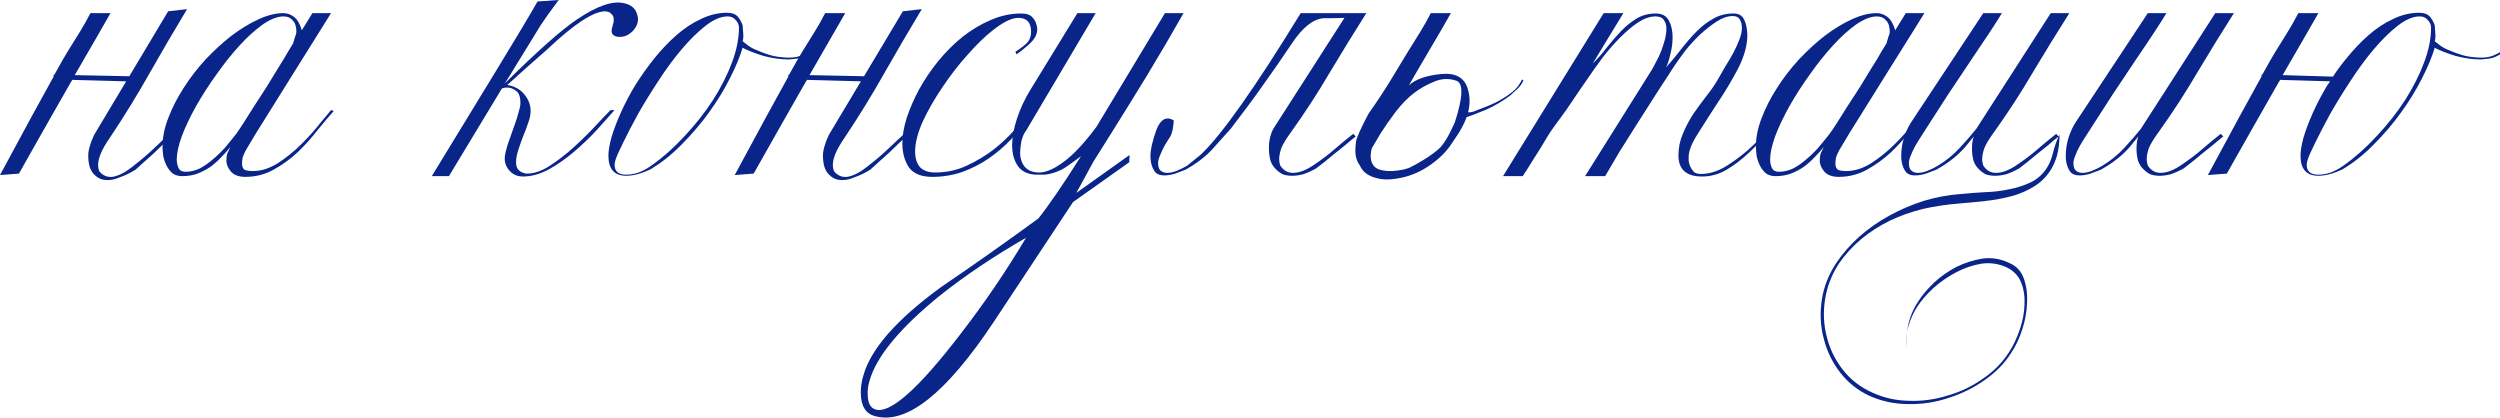 <?xml version="1.0" encoding="UTF-8"?> <svg xmlns="http://www.w3.org/2000/svg" viewBox="0 0 365 60.963" fill="none"><path d="M365 7.933C364.467 8.288 363.9 8.501 363.295 8.572C362.692 8.643 362.355 8.679 362.285 8.679C361.007 8.679 359.73 8.501 358.45 8.146C357.207 7.756 356.215 7.365 355.47 6.975C355.08 8.288 354.457 9.779 353.605 11.448C352.79 13.08 351.777 14.731 350.57 16.399C349.4 18.032 348.067 19.594 346.577 21.085C345.123 22.576 343.577 23.8 341.945 24.759C340.632 25.362 339.478 25.664 338.485 25.664C336.745 25.664 335.875 24.688 335.875 22.735C335.875 22.061 336.017 21.191 336.3 20.126C336.62 19.026 337.082 17.801 337.685 16.453C338.29 15.104 339 13.755 339.815 12.406C339.957 12.228 340.082 12.051 340.188 11.874L332.892 11.661C332.858 11.767 332.805 11.856 332.735 11.927C329.752 17.145 327.215 21.617 325.12 25.345L322.35 25.558C325.9 18.955 328.51 14.163 330.178 11.181V10.915H330.285C331.315 9.069 331.952 7.951 332.202 7.561C332.875 6.496 333.462 5.555 333.957 4.739C334.49 3.887 335.022 2.946 335.555 1.917H338.485C337.702 3.301 335.965 6.318 333.265 10.968L340.4 11.181H340.615C341.217 10.258 341.875 9.371 342.585 8.519C343.613 7.241 344.695 6.105 345.832 5.111C346.967 4.118 348.158 3.337 349.4 2.769C350.642 2.165 351.902 1.864 353.18 1.864C353.89 1.864 354.405 2.041 354.725 2.396C355.043 2.751 355.293 3.177 355.47 3.674C355.47 3.851 355.488 4.1 355.522 4.419C355.558 4.739 355.575 5.04 355.575 5.324C355.575 5.573 355.54 5.804 355.47 6.017C355.575 6.088 355.825 6.283 356.215 6.602C356.64 6.922 357.103 7.17 357.6 7.348C358.488 7.738 359.32 8.022 360.103 8.2C360.882 8.342 361.61 8.413 362.285 8.413C362.887 8.413 363.438 8.324 363.935 8.146C364.433 7.933 364.788 7.756 365 7.614V7.933ZM354.938 4.047C354.938 3.621 354.777 3.248 354.457 2.928C354.173 2.573 353.783 2.396 353.285 2.396C352.293 2.396 351.21 2.857 350.038 3.78C348.902 4.668 347.75 5.804 346.577 7.188C345.405 8.572 344.27 10.116 343.17 11.82C342.07 13.489 341.075 15.104 340.188 16.666C339.335 18.227 338.608 19.63 338.005 20.872C337.402 22.079 337.03 22.931 336.887 23.428C336.815 23.712 336.78 23.925 336.78 24.067C336.78 25.025 337.348 25.504 338.485 25.504C338.98 25.504 339.533 25.416 340.135 25.238C340.772 25.025 341.447 24.67 342.158 24.173C343.897 22.931 345.53 21.475 347.058 19.807C348.618 18.139 349.985 16.399 351.158 14.589C352.327 12.743 353.25 10.915 353.925 9.105C354.6 7.294 354.938 5.608 354.938 4.047Z" fill="#09258A"></path><path d="M326.147 1.917C324.3 4.828 322.507 7.739 320.77 10.649C319.065 13.56 317.185 16.453 315.125 19.328C314.45 20.251 313.99 21.014 313.74 21.618C313.527 22.221 313.42 22.771 313.42 23.268C313.42 23.552 313.475 23.854 313.58 24.174C314.043 24.883 314.663 25.238 315.445 25.238C316.368 25.238 317.415 24.83 318.585 24.014C319.688 23.268 320.645 22.541 321.46 21.831C322.312 21.085 323.235 20.322 324.23 19.541L324.603 19.914C324.105 20.304 323.59 20.73 323.058 21.192C322.525 21.618 321.993 22.044 321.46 22.47C320.965 22.896 320.467 23.304 319.97 23.694C319.51 24.049 319.118 24.351 318.8 24.599C318.09 24.99 317.45 25.274 316.882 25.451C316.315 25.593 315.8 25.664 315.337 25.664C314.805 25.664 314.345 25.593 313.952 25.451C313.598 25.274 313.28 25.043 312.995 24.759C312.605 24.404 312.32 23.961 312.142 23.428C312.002 22.86 311.93 22.31 311.93 21.777C311.93 20.997 312.02 20.375 312.197 19.914C311.805 20.411 311.433 20.872 311.077 21.298C310.723 21.724 310.332 22.132 309.908 22.523C309.517 22.878 309.055 23.251 308.522 23.641C308.025 23.996 307.44 24.369 306.765 24.759C306.305 24.937 305.79 25.132 305.223 25.345C304.652 25.522 304.12 25.611 303.625 25.611C303.055 25.611 302.63 25.469 302.348 25.185C301.85 24.582 301.6 23.765 301.6 22.736C301.6 21.848 301.743 20.943 302.027 20.02C302.348 19.098 302.7 18.352 303.092 17.784L313.58 1.917H316.298C315.942 2.521 315.355 3.444 314.54 4.686C313.723 5.928 312.783 7.33 311.717 8.892C310.688 10.454 309.587 12.105 308.415 13.844C307.28 15.583 306.215 17.234 305.223 18.796C305.007 19.115 304.76 19.506 304.475 19.967C304.192 20.393 303.908 20.855 303.625 21.352C303.375 21.813 303.163 22.274 302.985 22.736C302.808 23.162 302.72 23.517 302.72 23.801C302.72 24.333 302.842 24.706 303.092 24.919C303.34 25.132 303.66 25.238 304.05 25.238C304.475 25.238 304.955 25.132 305.488 24.919C306.02 24.706 306.517 24.457 306.978 24.174C308.15 23.464 309.197 22.612 310.12 21.618C311.077 20.588 311.895 19.648 312.57 18.796L323.43 1.917H326.147Z" fill="#09258A"></path><path d="M300.688 19.648C300.688 20.819 300.562 21.848 300.315 22.736C300.065 23.588 299.728 24.333 299.303 24.972C298.663 25.93 297.865 26.694 296.905 27.262C295.947 27.865 294.865 28.326 293.658 28.646C292.452 28.965 291.21 29.196 289.93 29.338C288.652 29.48 287.358 29.605 286.045 29.711C284.235 29.853 282.46 30.119 280.72 30.509C279.015 30.936 277.418 31.503 275.928 32.214C274.402 32.959 273.017 33.846 271.775 34.876C270.498 35.941 269.397 37.148 268.473 38.496C267.408 40.129 266.735 41.886 266.45 43.767C266.168 45.649 266.255 47.459 266.717 49.199C267.142 50.938 267.923 52.535 269.06 53.99C270.195 55.446 271.65 56.564 273.425 57.345C275.058 58.09 276.815 58.481 278.697 58.516C280.577 58.587 282.442 58.339 284.288 57.771C286.168 57.239 287.89 56.422 289.452 55.322C291.05 54.257 292.345 52.943 293.34 51.382C293.942 50.459 294.457 49.376 294.882 48.133C295.31 46.891 295.54 45.684 295.575 44.513C295.645 43.342 295.488 42.259 295.095 41.265C294.705 40.271 293.995 39.526 292.965 39.029C291.795 38.496 290.57 38.319 289.293 38.496C288.015 38.709 286.772 39.135 285.565 39.774C284.358 40.413 283.257 41.176 282.265 42.064C281.27 42.986 280.49 43.892 279.92 44.779C279.387 45.596 278.962 46.519 278.642 47.548L278.43 48.4C278.502 47.903 278.59 47.441 278.697 47.016C279.015 45.844 279.512 44.779 280.188 43.821C280.72 43.004 281.447 42.153 282.37 41.265C283.33 40.377 284.413 39.614 285.618 38.975C286.86 38.372 288.137 37.964 289.452 37.751C290.8 37.574 292.098 37.786 293.34 38.39C294.368 38.816 295.077 39.561 295.467 40.626C295.86 41.727 296.02 42.916 295.947 44.194C295.913 45.471 295.683 46.767 295.255 48.08C294.83 49.394 294.298 50.529 293.658 51.488C292.7 53.014 291.405 54.346 289.772 55.481C288.175 56.617 286.418 57.487 284.5 58.09C282.62 58.729 280.668 59.031 278.642 58.995C276.62 58.995 274.702 58.587 272.892 57.771C271.225 56.99 269.822 55.872 268.688 54.416C267.55 52.961 266.752 51.328 266.29 49.518C265.793 47.708 265.688 45.826 265.97 43.874C266.255 41.922 266.965 40.094 268.1 38.39C269.025 37.005 270.142 35.727 271.455 34.556C272.733 33.42 274.17 32.409 275.767 31.521C277.365 30.634 279.053 29.906 280.827 29.338C282.6 28.806 284.392 28.468 286.205 28.326C287.305 28.22 288.475 28.131 289.717 28.06C290.995 28.025 292.202 27.883 293.34 27.634C294.475 27.422 295.522 27.084 296.48 26.623C297.438 26.161 298.22 25.469 298.822 24.546C299.212 23.943 299.515 23.215 299.728 22.363C299.905 21.618 300.173 20.819 300.527 19.967C300.03 20.322 299.533 20.73 299.035 21.192C298.502 21.618 297.97 22.044 297.438 22.47C296.942 22.896 296.445 23.304 295.947 23.694L294.777 24.599C294.067 24.99 293.428 25.274 292.86 25.451C292.293 25.593 291.777 25.664 291.315 25.664C290.783 25.664 290.322 25.593 289.93 25.451C289.575 25.274 289.257 25.043 288.973 24.759C288.582 24.404 288.298 23.961 288.12 23.428C287.98 22.86 287.908 22.31 287.908 21.777C287.908 20.997 287.998 20.375 288.175 19.914C287.783 20.411 287.41 20.872 287.055 21.298C286.7 21.724 286.31 22.132 285.885 22.523C285.495 22.878 285.033 23.251 284.5 23.641C284.002 23.996 283.418 24.369 282.743 24.759C282.283 24.937 281.767 25.132 281.2 25.345C280.63 25.522 280.098 25.611 279.603 25.611C279.033 25.611 278.608 25.469 278.325 25.185C277.827 24.582 277.577 23.765 277.577 22.736C277.577 21.848 277.72 20.943 278.005 20.02C278.325 19.098 278.68 18.352 279.07 17.784L289.558 1.917H292.275C291.92 2.521 291.332 3.444 290.517 4.686C289.7 5.928 288.76 7.33 287.695 8.892C286.665 10.454 285.565 12.105 284.392 13.844C283.257 15.583 282.192 17.234 281.2 18.796C280.985 19.115 280.738 19.506 280.452 19.967C280.17 20.393 279.885 20.855 279.603 21.352C279.353 21.813 279.14 22.274 278.962 22.736C278.785 23.162 278.697 23.517 278.697 23.801C278.697 24.333 278.82 24.706 279.07 24.919C279.317 25.132 279.637 25.238 280.027 25.238C280.452 25.238 280.933 25.132 281.465 24.919C281.998 24.706 282.495 24.457 282.955 24.174C284.127 23.464 285.175 22.612 286.098 21.618C287.055 20.588 287.873 19.648 288.548 18.796L299.408 1.917H302.125C300.277 4.828 298.485 7.739 296.748 10.649C295.043 13.56 293.163 16.453 291.103 19.328C290.428 20.251 289.967 21.014 289.717 21.618C289.505 22.221 289.397 22.771 289.397 23.268C289.397 23.552 289.452 23.854 289.558 24.174C290.02 24.883 290.64 25.238 291.423 25.238C292.345 25.238 293.392 24.83 294.562 24.014C295.665 23.268 296.623 22.541 297.438 21.831C298.29 21.085 299.212 20.322 300.207 19.541L300.527 19.914C300.598 19.843 300.65 19.754 300.688 19.648ZM278.43 48.4C278.325 49.145 278.325 49.926 278.43 50.742C278.36 49.926 278.36 49.145 278.43 48.4Z" fill="#09258A"></path><path d="M281.335 16.24C280.66 16.985 279.877 17.908 278.993 19.009C278.14 20.109 277.18 21.174 276.115 22.203C275.05 23.197 273.88 24.049 272.603 24.759C271.325 25.469 269.94 25.824 268.45 25.824C267.525 25.824 266.835 25.576 266.373 25.079C265.91 24.546 265.68 23.996 265.68 23.428C265.68 23.038 265.733 22.683 265.84 22.363C265.983 22.044 266.125 21.742 266.265 21.458C265.875 21.955 265.433 22.452 264.935 22.949C264.473 23.446 263.957 23.907 263.39 24.333C262.822 24.724 262.183 25.061 261.475 25.345C260.8 25.593 260.055 25.718 259.238 25.718C258.67 25.718 258.19 25.576 257.8 25.292C257.445 24.972 257.16 24.599 256.947 24.174C256.735 23.748 256.575 23.286 256.47 22.789C256.397 22.257 256.363 21.777 256.363 21.352C256.363 20.038 256.647 18.654 257.215 17.198C257.783 15.708 258.527 14.252 259.45 12.832C260.373 11.377 261.438 9.993 262.645 8.679C263.887 7.366 265.147 6.212 266.425 5.218C267.74 4.224 269.053 3.426 270.365 2.822C271.68 2.219 272.885 1.917 273.988 1.917C274.555 1.917 275.07 2.095 275.53 2.45C276.027 2.805 276.418 3.461 276.702 4.42L278.245 1.917H280.962C280.465 2.734 279.7 3.958 278.673 5.591C277.678 7.188 276.577 8.946 275.37 10.862C274.2 12.744 272.993 14.678 271.75 16.666C270.507 18.618 269.442 20.358 268.555 21.884C268.342 22.274 268.183 22.629 268.075 22.949C268.005 23.268 267.97 23.57 267.97 23.854C267.97 24.351 268.113 24.67 268.395 24.812C268.68 24.919 269.07 24.972 269.567 24.972C270.775 24.972 271.998 24.582 273.24 23.801C274.483 22.984 275.62 22.061 276.647 21.032C277.712 19.967 278.618 18.956 279.365 17.997C280.145 17.039 280.678 16.4 280.962 16.08C281.21 16.116 281.335 16.169 281.335 16.24ZM275.902 4.633C275.902 3.887 275.725 3.337 275.37 2.982C275.05 2.592 274.608 2.396 274.04 2.396C273.152 2.396 272.14 2.787 271.005 3.568C269.905 4.349 268.767 5.378 267.598 6.656C266.46 7.898 265.342 9.3 264.243 10.862C263.142 12.389 262.147 13.933 261.26 15.495C260.41 17.021 259.717 18.476 259.185 19.861C258.688 21.245 258.44 22.381 258.44 23.268C258.44 23.73 258.527 24.156 258.705 24.546C258.882 24.901 259.22 25.079 259.717 25.079C260.428 25.079 261.12 24.919 261.793 24.599C262.467 24.244 263.108 23.801 263.71 23.268C264.35 22.736 264.952 22.15 265.52 21.511C266.087 20.837 266.62 20.18 267.118 19.541C267.33 19.257 267.668 18.76 268.13 18.05C268.59 17.34 269.105 16.524 269.673 15.601C270.277 14.678 270.897 13.72 271.538 12.726C272.175 11.697 272.762 10.738 273.295 9.851C273.863 8.963 274.322 8.2 274.678 7.561C275.07 6.922 275.317 6.514 275.425 6.337C275.495 6.053 275.582 5.751 275.69 5.431C275.832 5.112 275.902 4.846 275.902 4.633Z" fill="#09258A"></path><path d="M260.44 16.826C259.695 17.571 258.877 18.459 257.99 19.488C257.137 20.517 256.215 21.494 255.222 22.416C254.227 23.339 253.162 24.138 252.028 24.812C250.928 25.451 249.755 25.771 248.513 25.771C246.206 25.771 245.052 24.741 245.052 22.683C245.052 21.582 245.265 20.535 245.691 19.541C246.117 18.512 246.631 17.536 247.235 16.613C247.874 15.69 248.513 14.82 249.152 14.004C249.826 13.152 250.377 12.353 250.803 11.608C251.123 11.04 251.477 10.419 251.868 9.744C252.292 9.07 252.683 8.413 253.037 7.774C253.393 7.1 253.695 6.443 253.942 5.804C254.192 5.165 254.317 4.579 254.317 4.047C254.317 3.55 254.21 3.142 253.998 2.822C253.82 2.503 253.482 2.343 252.985 2.343C252.24 2.343 251.46 2.609 250.643 3.142C249.826 3.674 249.01 4.313 248.193 5.059C247.412 5.804 246.685 6.603 246.01 7.455C245.371 8.307 244.839 9.052 244.413 9.691C243.561 11.004 242.673 12.371 241.751 13.791C240.828 15.211 239.923 16.631 239.035 18.05C238.148 19.435 237.296 20.784 236.48 22.097C235.698 23.41 234.988 24.617 234.35 25.718H231.421L241.112 10.277C241.325 9.922 241.555 9.496 241.804 8.999C242.088 8.502 242.336 7.969 242.549 7.401C242.762 6.833 242.94 6.283 243.082 5.751C243.224 5.183 243.295 4.668 243.295 4.207C243.295 3.674 243.171 3.248 242.922 2.929C242.709 2.574 242.301 2.396 241.697 2.396C240.917 2.396 240.082 2.68 239.195 3.248C238.343 3.816 237.473 4.544 236.586 5.431C235.698 6.319 234.829 7.313 233.977 8.413C233.161 9.513 232.38 10.614 231.634 11.714C230.889 12.779 230.196 13.791 229.558 14.749C228.919 15.708 228.386 16.471 227.96 17.039C227.321 17.891 226.771 18.654 226.31 19.328C225.884 20.003 225.476 20.677 225.085 21.352C224.695 21.99 224.269 22.665 223.807 23.375C223.381 24.085 222.884 24.866 222.316 25.718H219.441L234.137 1.917H237.012L232.539 9.265C233.249 8.591 233.924 7.827 234.563 6.975C235.237 6.124 235.929 5.325 236.639 4.579C237.349 3.834 238.112 3.213 238.929 2.716C239.745 2.219 240.686 1.97 241.751 1.97C242.673 1.97 243.312 2.325 243.667 3.035C244.023 3.71 244.2 4.508 244.2 5.431C244.2 6.248 244.094 7.064 243.881 7.881C243.703 8.697 243.49 9.354 243.242 9.851C244.058 8.928 244.821 8.005 245.531 7.082C246.276 6.124 247.022 5.272 247.767 4.526C248.513 3.781 249.311 3.177 250.162 2.716C251.015 2.219 251.993 1.97 253.093 1.97C253.765 1.97 254.245 2.201 254.53 2.663C254.812 3.124 254.99 3.71 255.062 4.42L255.115 5.059C255.115 6.585 254.673 8.218 253.785 9.957C252.898 11.661 251.903 13.329 250.803 14.962C249.737 16.595 248.761 18.121 247.874 19.541C246.986 20.926 246.543 22.044 246.543 22.896C246.543 23.002 246.543 23.197 246.543 23.481C246.578 23.73 246.649 23.996 246.756 24.28C246.898 24.564 247.075 24.83 247.288 25.079C247.536 25.292 247.874 25.398 248.3 25.398C249.471 25.398 250.643 25.061 251.815 24.386C252.985 23.677 254.102 22.86 255.167 21.937C256.233 20.979 257.21 20.02 258.098 19.062C258.985 18.068 259.712 17.269 260.28 16.666L260.44 16.826Z" fill="#09258A"></path><path d="M205.707 12.46C206.665 11.572 208.227 11.022 210.392 10.809C212.557 10.596 213.871 11.359 214.332 13.099C214.829 14.802 214.527 16.648 213.427 18.636C213.214 19.062 212.717 19.843 211.936 20.979C211.191 22.115 210.161 23.144 208.848 24.067C207.535 24.99 206.15 25.611 204.695 25.93C203.239 26.25 202.05 26.285 201.127 26.037C199.814 25.753 198.945 25.114 198.518 24.12C198.093 23.552 197.88 22.86 197.88 22.044C197.88 21.618 197.915 21.139 197.986 20.606C198.093 20.038 198.696 18.707 199.796 16.613C201.216 14.589 202.37 12.832 203.257 11.342C204.145 9.851 204.908 8.591 205.547 7.561C206.221 6.496 206.807 5.556 207.304 4.739C207.836 3.887 208.369 2.947 208.901 1.917H211.83C211.013 3.373 210.108 4.934 209.114 6.603C208.156 8.236 207.375 9.567 206.772 10.596C206.203 11.59 205.849 12.211 205.707 12.46ZM212.415 17.837C213.622 14.11 213.675 12.087 212.575 11.768C211.51 11.413 210.445 11.466 209.38 11.927C208.315 12.353 207.339 12.903 206.452 13.578C205.565 14.252 204.677 15.157 203.79 16.293C202.938 17.429 202.192 18.494 201.554 19.488C201.092 20.269 200.666 20.997 200.275 21.671C200.169 22.061 200.116 22.416 200.116 22.736C200.116 23.517 200.364 24.102 200.861 24.493C201.394 24.848 202.192 25.008 203.257 24.972C204.322 24.901 205.156 24.741 205.76 24.493C206.363 24.209 207.037 23.836 207.783 23.375C208.564 22.913 209.309 22.381 210.019 21.777C210.729 21.174 211.528 19.861 212.415 17.837ZM213.64 17.252C213.675 16.648 213.888 16.364 214.279 16.4C214.669 16.435 215.131 16.329 215.663 16.08C216.657 15.725 217.562 15.353 218.379 14.962C219.195 14.536 219.887 14.11 220.455 13.684C220.988 13.294 221.396 12.903 221.68 12.513C221.964 12.087 222.141 11.785 222.212 11.608L222.425 11.714C222.212 12.247 221.857 12.726 221.361 13.152C220.863 13.578 220.615 13.809 220.615 13.844C219.514 14.696 218.29 15.424 216.941 16.027C215.592 16.595 214.492 17.003 213.64 17.252Z" fill="#09258A"></path><path d="M196.29 2.609C195.58 2.645 194.551 2.663 193.202 2.663C191.675 2.805 190.149 4.029 188.623 6.337C187.096 8.608 185.695 10.632 184.417 12.406C183.174 14.181 181.612 16.293 179.731 18.743C178.489 20.127 177.726 20.979 177.441 21.298C177.087 21.724 176.696 22.132 176.27 22.523C175.88 22.878 175.418 23.251 174.886 23.641C174.389 23.996 173.803 24.369 173.129 24.759C172.667 24.937 172.153 25.132 171.585 25.345C171.017 25.522 170.484 25.611 169.987 25.611C169.419 25.611 168.994 25.469 168.709 25.185C168.213 24.582 167.964 23.765 167.964 22.736C167.964 21.848 168.248 20.606 168.816 19.009C169.419 17.411 170.271 16.932 171.372 17.571C171.301 18.707 171.123 19.506 170.839 19.967C170.555 20.393 170.271 20.855 169.987 21.352C169.739 21.813 169.526 22.274 169.348 22.736C169.171 23.162 169.082 23.517 169.082 23.801C169.082 24.333 169.206 24.706 169.455 24.919C169.703 25.132 170.023 25.238 170.413 25.238C170.839 25.238 171.319 25.132 171.851 24.919C172.383 24.706 172.88 24.457 173.342 24.174L175.312 22.576C178.364 19.701 183.227 12.815 189.901 1.917H199.485C197.639 4.828 195.846 7.739 194.107 10.649C192.403 13.56 190.522 16.453 188.463 19.328C187.789 20.251 187.327 21.014 187.079 21.618C186.866 22.221 186.759 22.771 186.759 23.268C186.759 23.552 186.812 23.854 186.919 24.174C187.381 24.883 188.002 25.238 188.783 25.238C189.706 25.238 190.753 24.83 191.924 24.014C193.024 23.268 193.983 22.541 194.799 21.831C195.651 21.085 196.574 20.322 197.568 19.541L197.941 19.914C197.444 20.304 196.929 20.73 196.397 21.192C195.864 21.618 195.332 22.044 194.799 22.47C194.302 22.896 193.805 23.304 193.309 23.694L192.137 24.599C191.427 24.99 190.788 25.274 190.22 25.451C189.652 25.593 189.137 25.664 188.676 25.664C188.144 25.664 187.682 25.593 187.292 25.451C186.937 25.274 186.617 25.043 186.333 24.759C185.943 24.404 185.659 23.961 185.482 23.428C185.339 22.86 185.268 22.31 185.268 21.777C185.233 20.677 185.446 19.683 185.907 18.796L196.29 2.609Z" fill="#09258A"></path><path d="M159.646 23.588L157.143 28.167L164.917 22.629L164.864 23.694L156.664 29.498L145.004 47.122C138.082 57.487 132.331 62.031 127.752 60.752C126.368 60.398 125.676 59.244 125.676 57.292C125.676 56.44 125.8 55.623 126.049 54.843C127.114 50.973 130.876 46.678 137.336 41.957C141.987 38.798 146.743 35.444 151.606 31.894C153.132 29.977 155.209 26.942 157.835 22.789C156.345 23.925 155.369 24.599 154.907 24.812C154.446 25.026 154.02 25.185 153.629 25.292C153.239 25.398 152.866 25.469 152.511 25.505C152.156 25.505 151.801 25.505 151.446 25.505C150.204 25.505 149.281 25.114 148.678 24.333C148.074 23.517 147.772 22.47 147.772 21.192C147.772 20.056 148.003 18.778 148.464 17.358C148.926 15.903 149.618 14.43 150.541 12.939L157.303 1.917H159.965L149.849 19.009C149.494 19.47 149.245 20.038 149.103 20.713C148.997 21.352 148.944 21.884 148.944 22.31C148.944 23.126 149.174 23.819 149.636 24.386C150.133 24.919 150.825 25.185 151.713 25.185C152.706 25.185 153.895 24.67 155.28 23.641C156.7 22.612 158.297 20.908 160.072 18.53L170.082 1.917H172.797C171.094 4.934 169.283 8.023 167.366 11.182C165.45 14.306 163.834 16.914 162.521 19.009C161.208 21.103 160.249 22.629 159.646 23.588ZM149.796 34.716C145.145 37.378 140.922 40.218 137.124 43.235C131.338 47.956 127.948 52.074 126.954 55.588C126.741 56.298 126.652 56.955 126.688 57.558C126.688 58.836 127.078 59.581 127.859 59.794C129.988 60.398 134.071 56.777 140.105 48.932C143.655 44.353 146.885 39.614 149.796 34.716Z" fill="#09258A"></path><path d="M151.444 4.206C151.444 4.916 151.143 5.573 150.539 6.177C149.971 6.744 149.261 7.33 148.409 7.934L148.25 7.561C149.173 6.957 149.776 6.478 150.06 6.123C150.38 5.733 150.539 5.236 150.539 4.632C150.539 3.284 149.918 2.609 148.675 2.609C147.717 2.609 146.475 3.213 144.948 4.419C143.812 5.307 142.588 6.496 141.274 7.987C139.961 9.442 138.737 11.022 137.601 12.726C136.465 14.394 135.506 16.062 134.726 17.731C133.98 19.399 133.607 20.872 133.607 22.15C133.607 23.073 133.838 23.818 134.299 24.386C134.797 24.919 135.542 25.185 136.536 25.185C138.133 25.185 139.642 24.865 141.061 24.226C142.517 23.552 143.83 22.771 145.002 21.884C146.173 20.961 147.167 20.038 147.983 19.115C148.8 18.157 149.386 17.393 149.74 16.825H150.38C149.599 18.032 148.693 19.186 147.664 20.286C146.67 21.351 145.552 22.31 144.31 23.162C143.103 23.978 141.807 24.635 140.423 25.132C139.038 25.593 137.601 25.824 136.11 25.824C134.512 25.824 133.376 25.362 132.702 24.439C132.063 23.481 131.744 22.31 131.744 20.925C131.744 19.789 131.957 18.547 132.383 17.198C132.844 15.814 133.447 14.429 134.193 13.045C134.974 11.625 135.897 10.259 136.962 8.945C138.062 7.596 139.251 6.407 140.529 5.378C141.843 4.348 143.209 3.532 144.629 2.929C146.084 2.29 147.575 1.97 149.101 1.97C149.918 1.97 150.486 2.183 150.805 2.609C151.16 3 151.373 3.532 151.444 4.206Z" fill="#09258A"></path><path d="M126.118 11.182L131.815 1.651L134.584 1.332C132.702 4.455 130.875 7.579 129.1 10.703C127.36 13.791 125.461 16.879 123.403 19.967C122.692 20.997 122.213 21.831 121.965 22.47C121.716 23.073 121.592 23.623 121.592 24.12C121.592 24.404 121.645 24.688 121.752 24.972C122.249 25.611 122.888 25.895 123.668 25.824C124.591 25.682 125.639 25.132 126.81 24.174C127.91 23.322 128.887 22.487 129.738 21.671C130.626 20.819 131.566 19.949 132.56 19.062L132.933 19.381C132.401 19.843 131.868 20.322 131.336 20.819C130.839 21.316 130.324 21.813 129.792 22.31C129.259 22.807 128.744 23.268 128.248 23.694L127.076 24.759C126.331 25.221 125.656 25.558 125.053 25.771C124.485 26.019 123.988 26.179 123.562 26.25C123.03 26.321 122.568 26.303 122.178 26.197C121.823 26.09 121.503 25.913 121.219 25.664C120.829 25.345 120.545 24.919 120.368 24.386C120.225 23.854 120.154 23.339 120.154 22.842C120.119 22.061 120.403 21.014 121.007 19.701L125.692 11.874L117.812 11.661C117.776 11.768 117.723 11.856 117.652 11.927C114.67 17.145 112.132 21.618 110.038 25.345L107.269 25.558C110.819 18.956 113.428 14.164 115.096 11.182V10.916H115.203C116.232 9.07 116.871 7.952 117.12 7.561C117.794 6.496 118.38 5.556 118.876 4.739C119.409 3.887 119.942 2.947 120.474 1.917H123.403C122.621 3.302 120.882 6.319 118.184 10.969L126.118 11.129V11.182Z" fill="#09258A"></path><path d="M117.952 7.933C117.42 8.288 116.852 8.501 116.249 8.572C115.645 8.643 115.308 8.679 115.237 8.679C113.959 8.679 112.681 8.501 111.403 8.146C110.161 7.756 109.167 7.365 108.421 6.975C108.031 8.288 107.41 9.779 106.558 11.448C105.742 13.08 104.73 14.731 103.523 16.399C102.352 18.032 101.02 19.594 99.53 21.085C98.074 22.576 96.53 23.8 94.897 24.759C93.584 25.362 92.43 25.664 91.436 25.664C89.697 25.664 88.828 24.688 88.828 22.735C88.828 22.061 88.969 21.191 89.254 20.126C89.573 19.026 90.034 17.801 90.638 16.453C91.241 15.104 91.951 13.755 92.767 12.406C93.62 11.057 94.543 9.761 95.536 8.519C96.566 7.241 97.648 6.105 98.784 5.111C99.92 4.118 101.109 3.337 102.352 2.769C103.594 2.165 104.854 1.864 106.132 1.864C106.842 1.864 107.357 2.041 107.676 2.396C107.996 2.751 108.244 3.177 108.421 3.674C108.421 3.851 108.439 4.1 108.475 4.419C108.51 4.739 108.528 5.04 108.528 5.324C108.528 5.573 108.493 5.804 108.421 6.017C108.528 6.088 108.776 6.283 109.167 6.602C109.593 6.922 110.054 7.17 110.551 7.348C111.439 7.738 112.273 8.022 113.054 8.2C113.835 8.342 114.562 8.413 115.237 8.413C115.84 8.413 116.391 8.324 116.888 8.146C117.385 7.933 117.739 7.756 117.952 7.614V7.933ZM107.889 4.047C107.889 3.621 107.729 3.248 107.41 2.928C107.126 2.573 106.736 2.396 106.239 2.396C105.245 2.396 104.162 2.857 102.99 3.78C101.855 4.668 100.701 5.804 99.53 7.188C98.358 8.572 97.222 10.116 96.122 11.82C95.022 13.489 94.028 15.104 93.14 16.666C92.288 18.227 91.561 19.63 90.957 20.872C90.354 22.079 89.981 22.931 89.839 23.428C89.768 23.712 89.733 23.925 89.733 24.067C89.733 25.025 90.3 25.504 91.436 25.504C91.933 25.504 92.484 25.416 93.087 25.238C93.726 25.025 94.4 24.67 95.111 24.173C96.85 22.931 98.483 21.475 100.009 19.807C101.571 18.139 102.937 16.399 104.109 14.589C105.28 12.743 106.203 10.915 106.877 9.105C107.552 7.294 107.889 5.608 107.889 4.047Z" fill="#09258A"></path><path d="M73.69 12.193C78.376 7.543 81.872 4.437 84.179 2.875C87.161 0.852 89.486 0.053 91.154 0.479C92.148 0.692 92.769 1.225 93.018 2.077C93.302 2.893 93.124 3.674 92.485 4.419C91.846 5.129 91.101 5.449 90.249 5.378C89.397 5.271 89.113 4.792 89.397 3.94C89.681 3.088 89.681 2.502 89.397 2.183C89.149 1.828 88.776 1.651 88.279 1.651C86.54 1.722 83.753 3.567 79.919 7.188C77.683 9.14 75.731 10.88 74.063 12.406C75.127 12.583 75.962 13.045 76.565 13.79C77.168 14.536 77.47 15.334 77.47 16.186C77.47 16.754 77.346 17.358 77.097 17.997C76.885 18.636 76.636 19.292 76.352 19.967C76.104 20.606 75.873 21.262 75.66 21.937C75.447 22.576 75.341 23.179 75.341 23.747C75.341 24.28 75.518 24.688 75.873 24.972C76.263 25.22 76.618 25.345 76.938 25.345C77.967 25.345 79.068 24.972 80.239 24.226C81.446 23.445 82.617 22.54 83.753 21.511C84.889 20.481 85.936 19.452 86.894 18.423C87.853 17.393 88.599 16.612 89.131 16.08H89.716C89.007 16.896 88.137 17.872 87.108 19.008C86.078 20.109 84.96 21.174 83.753 22.203C82.582 23.197 81.357 24.049 80.079 24.759C78.802 25.433 77.559 25.77 76.352 25.77C75.571 25.77 74.932 25.504 74.435 24.972C73.939 24.439 73.69 23.836 73.69 23.161C73.69 22.877 73.725 22.593 73.796 22.309C73.868 21.99 73.956 21.653 74.063 21.298C74.169 20.943 74.329 20.481 74.542 19.913C74.755 19.31 74.968 18.707 75.181 18.103C75.394 17.5 75.571 16.932 75.713 16.399C75.891 15.831 75.98 15.388 75.98 15.068C75.98 14.145 75.766 13.542 75.341 13.258C74.915 12.938 74.471 12.779 74.01 12.779C73.725 12.779 73.477 12.832 73.264 12.938L65.543 25.717H63.041C66.626 19.86 69.767 14.713 72.465 10.276C75.198 5.804 77.204 2.449 78.482 0.213L81.57 0C80.399 1.562 79.511 2.804 78.908 3.727C78.34 4.65 77.754 5.608 77.151 6.602C76.547 7.596 75.944 8.572 75.341 9.531C74.772 10.489 74.222 11.377 73.69 12.193Z" fill="#09258A"></path><path d="M48.701 16.24C48.027 16.985 47.246 17.908 46.358 19.009C45.507 20.109 44.548 21.174 43.483 22.203C42.418 23.197 41.247 24.049 39.969 24.759C38.691 25.469 37.307 25.824 35.816 25.824C34.893 25.824 34.201 25.576 33.739 25.079C33.278 24.546 33.047 23.996 33.047 23.428C33.047 23.038 33.1 22.683 33.207 22.363C33.349 22.044 33.491 21.742 33.633 21.458C33.242 21.955 32.799 22.452 32.302 22.949C31.84 23.446 31.326 23.907 30.758 24.333C30.19 24.724 29.551 25.061 28.841 25.345C28.166 25.593 27.421 25.718 26.605 25.718C26.037 25.718 25.558 25.576 25.167 25.292C24.812 24.972 24.528 24.599 24.315 24.174C24.102 23.748 23.942 23.286 23.836 22.789C23.765 22.257 23.729 21.777 23.729 21.352C23.729 20.038 24.013 18.654 24.581 17.198C25.149 15.708 25.895 14.252 26.817 12.832C27.741 11.377 28.805 9.993 30.012 8.679C31.255 7.366 32.515 6.212 33.792 5.218C35.106 4.224 36.419 3.426 37.733 2.822C39.046 2.219 40.253 1.917 41.353 1.917C41.921 1.917 42.436 2.095 42.898 2.45C43.395 2.805 43.785 3.461 44.069 4.42L45.613 1.917H48.328C47.831 2.734 47.068 3.958 46.039 5.591C45.045 7.188 43.944 8.946 42.738 10.862C41.566 12.744 40.359 14.678 39.117 16.666C37.875 18.618 36.81 20.358 35.922 21.884C35.709 22.274 35.55 22.629 35.443 22.949C35.372 23.268 35.337 23.57 35.337 23.854C35.337 24.351 35.479 24.67 35.763 24.812C36.047 24.919 36.437 24.972 36.934 24.972C38.141 24.972 39.365 24.582 40.608 23.801C41.85 22.984 42.986 22.061 44.016 21.032C45.081 19.967 45.986 18.956 46.731 17.997C47.512 17.039 48.044 16.4 48.328 16.08C48.577 16.116 48.701 16.169 48.701 16.24ZM43.27 4.633C43.27 3.887 43.093 3.337 42.738 2.982C42.418 2.592 41.974 2.396 41.407 2.396C40.519 2.396 39.508 2.787 38.372 3.568C37.271 4.349 36.135 5.378 34.964 6.656C33.828 7.898 32.71 9.3 31.61 10.862C30.509 12.389 29.515 13.933 28.628 15.495C27.776 17.021 27.084 18.476 26.551 19.861C26.055 21.245 25.806 22.381 25.806 23.268C25.806 23.73 25.895 24.156 26.072 24.546C26.25 24.901 26.587 25.079 27.084 25.079C27.794 25.079 28.486 24.919 29.16 24.599C29.835 24.244 30.474 23.801 31.077 23.268C31.716 22.736 32.319 22.15 32.888 21.511C33.456 20.837 33.988 20.18 34.485 19.541C34.698 19.257 35.035 18.76 35.496 18.05C35.958 17.34 36.472 16.524 37.041 15.601C37.644 14.678 38.265 13.72 38.904 12.726C39.543 11.697 40.129 10.738 40.661 9.851C41.229 8.963 41.691 8.2 42.045 7.561C42.436 6.922 42.684 6.514 42.791 6.337C42.862 6.053 42.951 5.751 43.057 5.431C43.199 5.112 43.27 4.846 43.27 4.633Z" fill="#09258A"></path><path d="M18.849 11.182L24.546 1.651L27.314 1.332C25.433 4.455 23.605 7.579 21.83 10.703C20.091 13.791 18.192 16.879 16.133 19.967C15.423 20.997 14.944 21.831 14.696 22.47C14.447 23.073 14.323 23.623 14.323 24.12C14.323 24.404 14.376 24.688 14.483 24.972C14.979 25.611 15.618 25.895 16.399 25.824C17.322 25.682 18.369 25.132 19.541 24.174C20.641 23.322 21.617 22.487 22.469 21.671C23.357 20.819 24.297 19.949 25.291 19.062L25.664 19.381C25.131 19.843 24.599 20.322 24.067 20.819C23.57 21.316 23.055 21.813 22.522 22.31C21.99 22.807 21.475 23.268 20.978 23.694L19.807 24.759C19.062 25.221 18.387 25.558 17.784 25.771C17.216 26.019 16.719 26.179 16.293 26.25C15.76 26.321 15.299 26.303 14.909 26.197C14.554 26.09 14.234 25.913 13.95 25.664C13.56 25.345 13.276 24.919 13.098 24.386C12.956 23.854 12.885 23.339 12.885 22.842C12.85 22.061 13.134 21.014 13.737 19.701L18.423 11.874L10.542 11.661C10.507 11.768 10.454 11.856 10.383 11.927C7.401 17.145 4.863 21.618 2.769 25.345L0 25.558C3.55 18.956 6.159 14.164 7.827 11.182V10.916H7.933C8.963 9.07 9.602 7.952 9.85 7.561C10.525 6.496 11.11 5.556 11.607 4.739C12.14 3.887 12.672 2.947 13.205 1.917H16.133C15.352 3.302 13.613 6.319 10.915 10.969L18.849 11.129V11.182Z" fill="#09258A"></path></svg> 